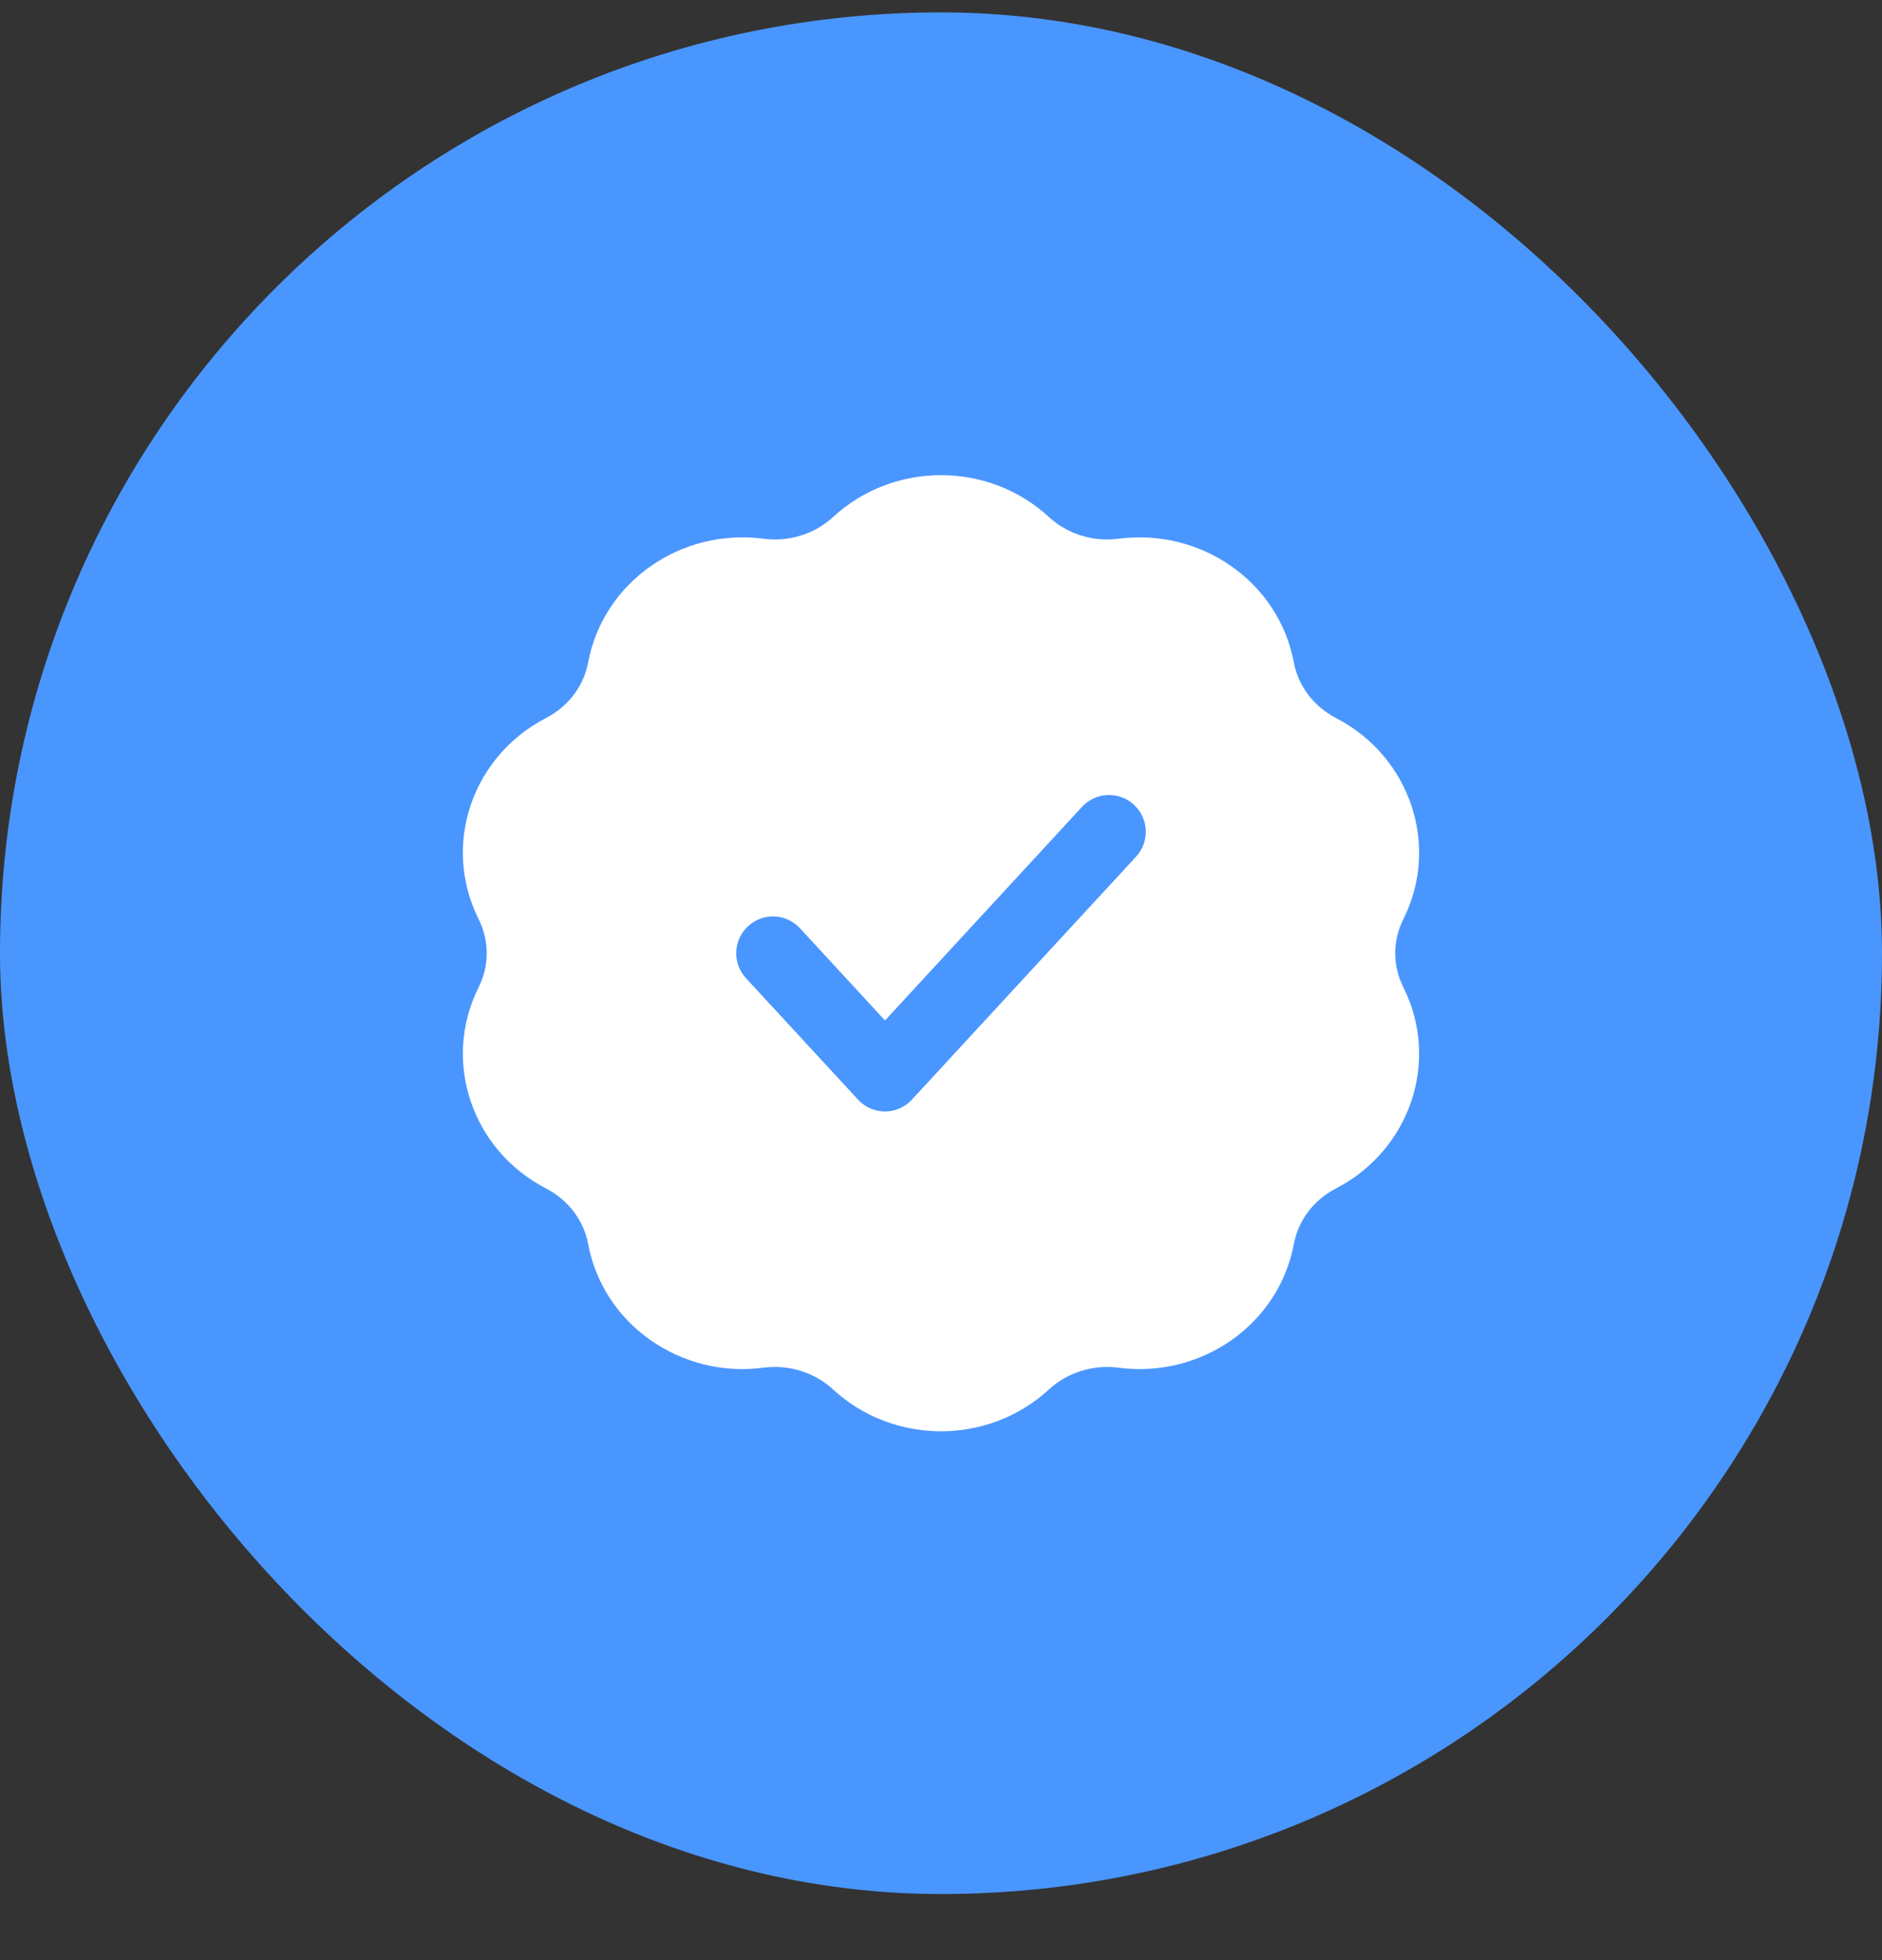 <svg width="24" height="25" viewBox="0 0 24 25" fill="none" xmlns="http://www.w3.org/2000/svg">
<rect x="0" y="0" width="24" height="25" fill="#333333" stroke="none"/>
<rect y="0.158" width="24" height="23.999" rx="12" fill="#4A96FF"/>
<path fill-rule="evenodd" clip-rule="evenodd" d="M13.377 6.595C12.605 5.882 11.395 5.882 10.623 6.595C10.39 6.81 10.063 6.914 9.736 6.871C8.691 6.734 7.695 7.413 7.5 8.45C7.445 8.746 7.25 9.009 6.963 9.158C6.021 9.645 5.63 10.777 6.105 11.726C6.241 11.999 6.241 12.316 6.105 12.589C5.63 13.539 6.021 14.67 6.963 15.158C7.25 15.306 7.445 15.569 7.5 15.866C7.695 16.902 8.691 17.582 9.736 17.444C10.063 17.401 10.39 17.506 10.623 17.721C11.395 18.433 12.605 18.433 13.377 17.721C13.61 17.506 13.937 17.401 14.264 17.444C15.309 17.582 16.305 16.902 16.5 15.866C16.555 15.569 16.75 15.306 17.037 15.158C17.978 14.67 18.37 13.539 17.895 12.589C17.758 12.316 17.758 11.999 17.895 11.726C18.37 10.777 17.978 9.645 17.037 9.158C16.75 9.009 16.555 8.746 16.5 8.45C16.305 7.413 15.309 6.734 14.264 6.871C13.937 6.914 13.61 6.81 13.377 6.595ZM14.46 10.264C14.651 10.44 14.663 10.736 14.487 10.927L11.63 14.024C11.542 14.121 11.417 14.176 11.286 14.176C11.155 14.176 11.03 14.121 10.941 14.024L9.513 12.476C9.337 12.285 9.349 11.989 9.54 11.813C9.73 11.637 10.027 11.649 10.202 11.84L11.286 13.015L13.798 10.291C13.973 10.1 14.27 10.088 14.46 10.264Z" fill="white"/>
</svg>
